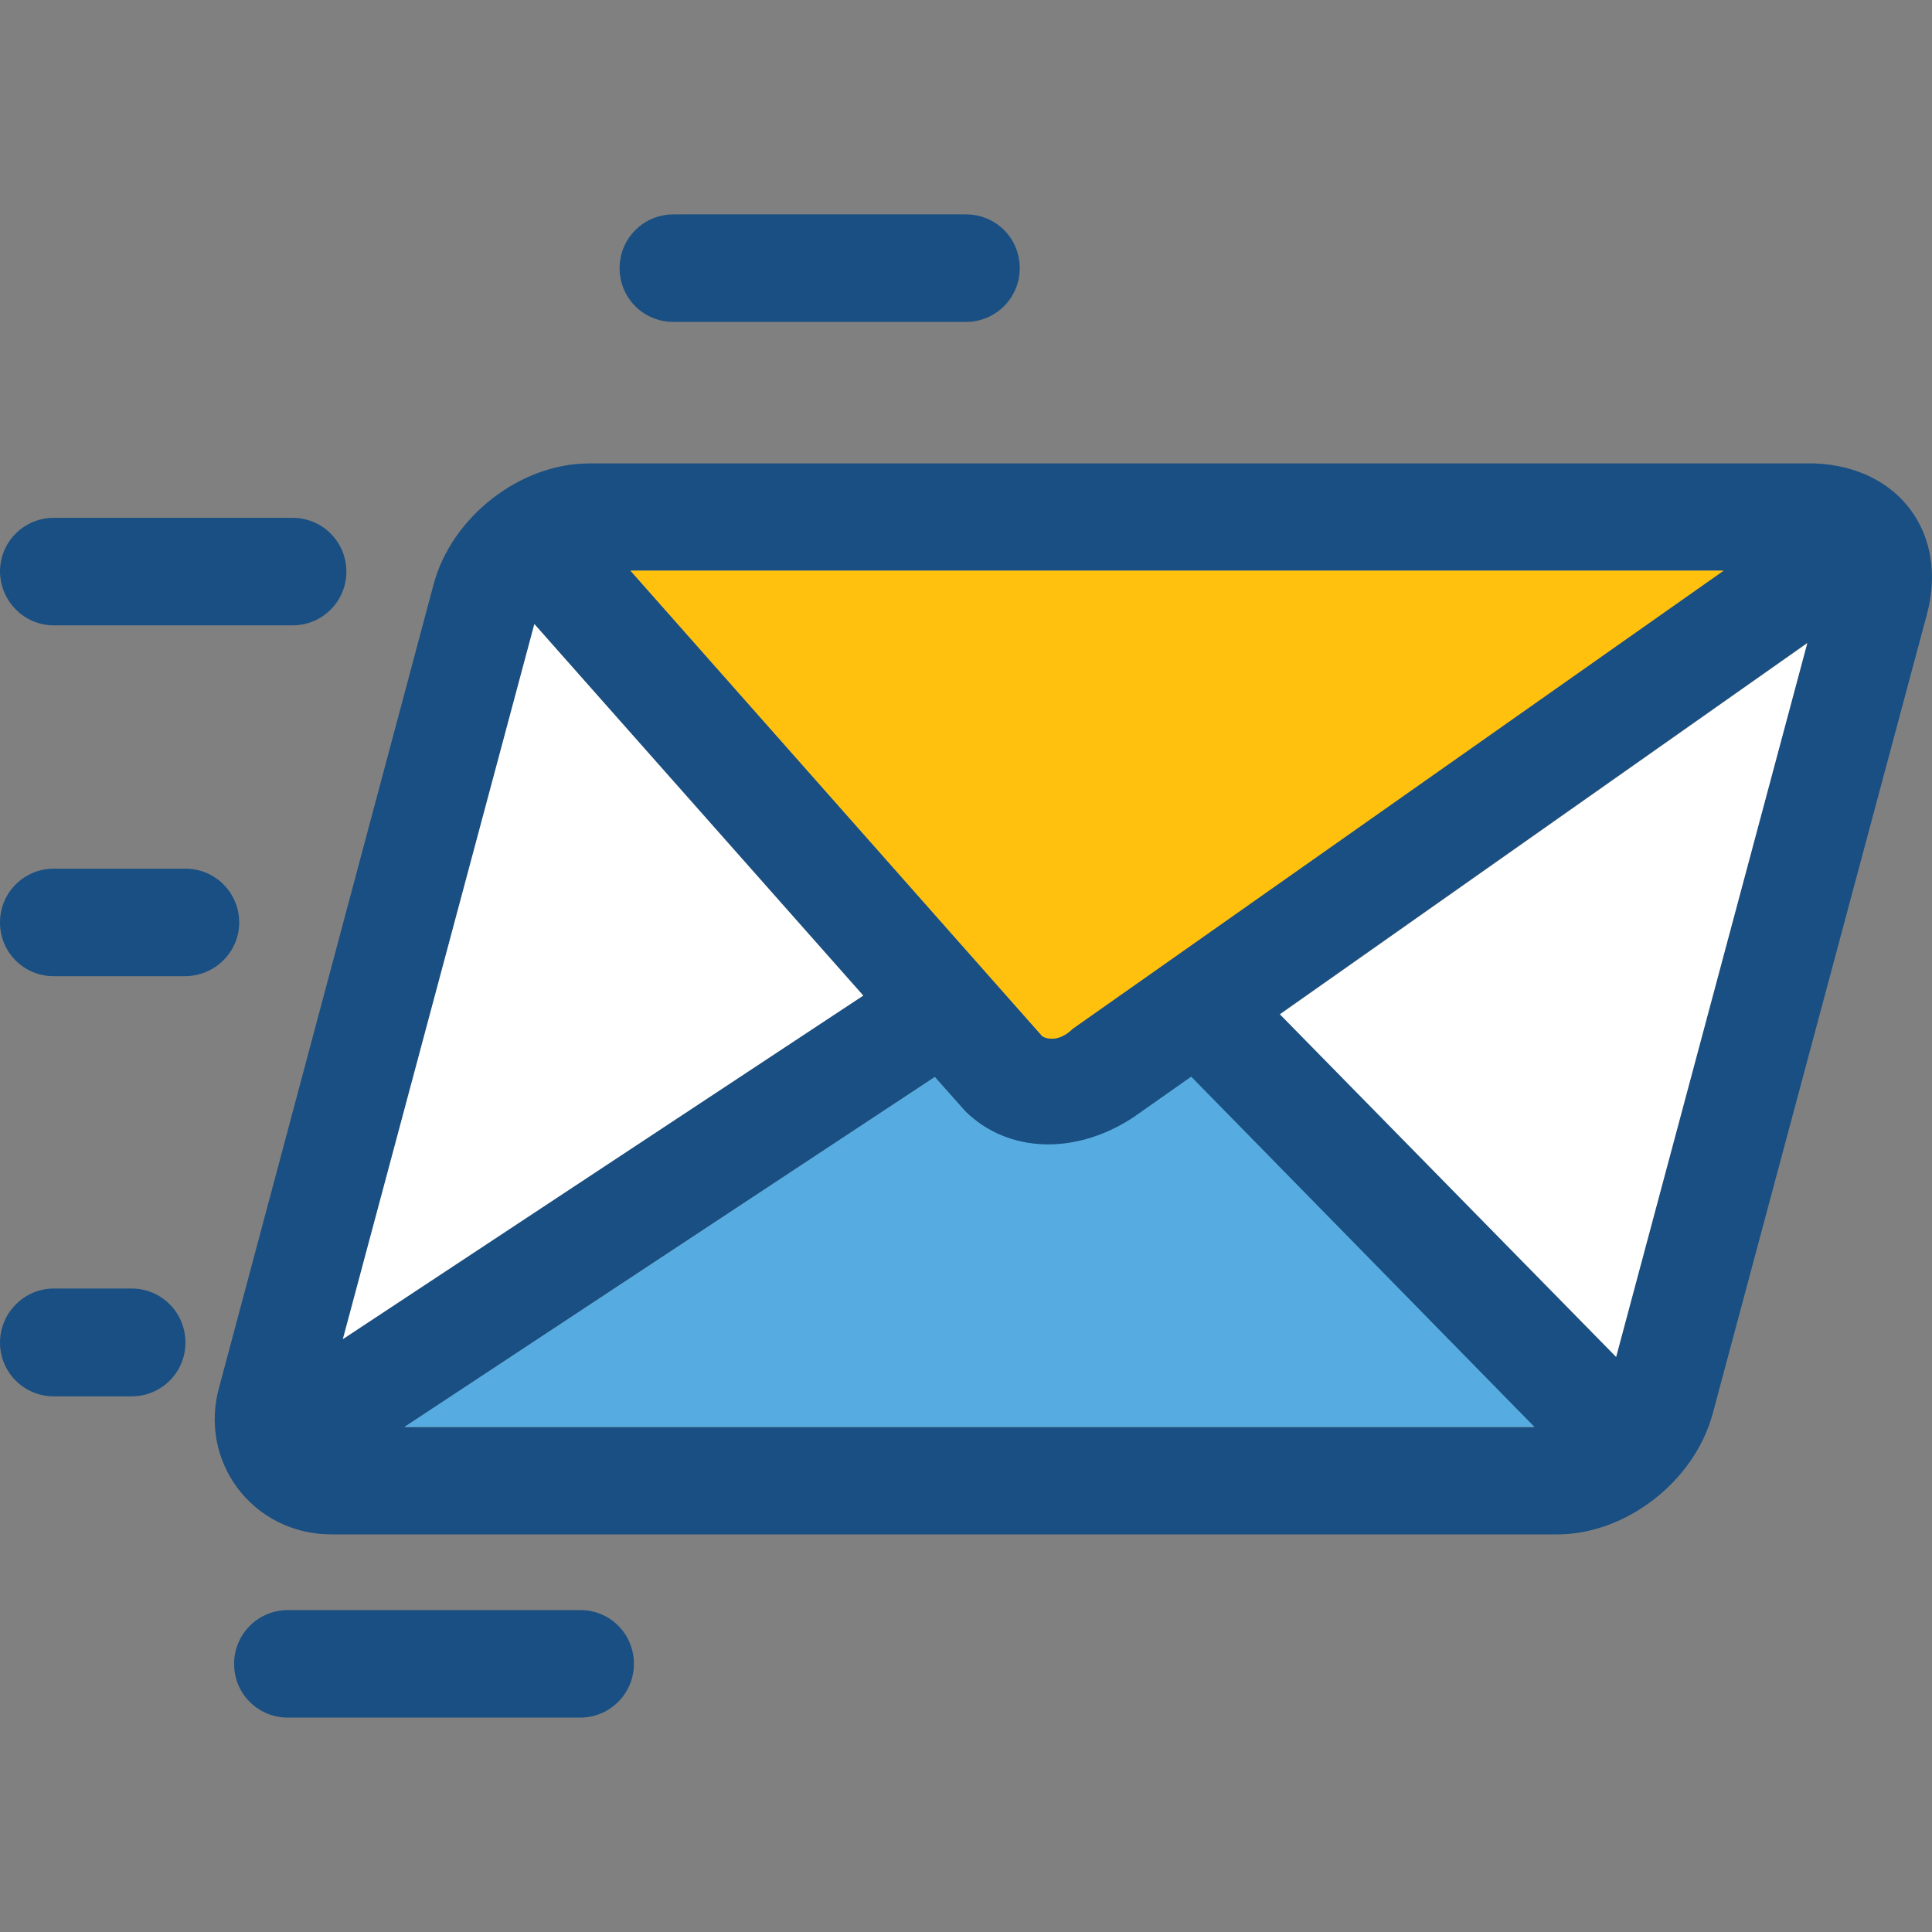 <?xml version="1.0" encoding="iso-8859-1"?>
<!-- Generator: Adobe Illustrator 19.0.0, SVG Export Plug-In . SVG Version: 6.00 Build 0)  -->
<svg version="1.1" id="Layer_1" xmlns="http://www.w3.org/2000/svg" xmlns:xlink="http://www.w3.org/1999/xlink" x="0px" y="0px"
	 viewBox="0 0 392.669 392.669" style="enable-background:new 0 0 392.669 392.669;" xml:space="preserve">
<rect x="0" y="0" width="392.669" height="392.669" fill="#808080" stroke="none"/>
<path style="fill:#194F82;" d="M368.873,94.193H119.725c-13.964,0-27.927,10.796-31.612,24.63L44.671,281.474
	c-4.59,15.515,6.723,30.384,22.691,30.384h249.147c13.964,0,27.927-10.796,31.612-24.63l43.572-162.586
	C395.895,108.609,386.198,94.904,368.873,94.193z M350.319,115.979L218.053,209.07c-3.038,2.909-5.624,1.939-6.206,1.552
	l-83.717-94.642H350.319z M108.606,126.839l66.844,75.507L69.689,272.165L108.606,126.839z M82.23,290.007l107.766-71.111
	c0,0,6.012,6.788,6.206,6.982c8.727,8.663,22.432,8.986,34.133,1.293l11.766-8.275l69.754,71.176H82.23V290.007z M328.469,275.785
	l-68.331-69.689l107.184-75.442L328.469,275.785z"/>
<g>
	<polygon style="fill:#FFFFFF;" points="175.451,202.346 108.606,126.839 69.689,272.165 	"/>
	<polygon style="fill:#FFFFFF;" points="260.137,206.161 328.469,275.785 367.321,130.718 	"/>
</g>
<path style="fill:#56ACE0;" d="M196.202,225.878c-0.129-0.129-6.206-6.982-6.206-6.982L82.23,290.007h229.624l-69.754-71.176
	l-11.766,8.275C218.634,234.799,204.929,234.411,196.202,225.878z"/>
<path style="fill:#FFC10D;" d="M350.319,115.979h-222.19l83.717,94.642c0.646,0.388,3.168,1.422,6.206-1.552L350.319,115.979z"/>
<g>
	<path style="fill:#194F82;" d="M136.857,65.425h59.475c6.012,0,10.925-4.848,10.925-10.925s-4.848-10.925-10.925-10.925h-59.475
		c-6.012,0-10.925,4.848-10.925,10.925S130.78,65.425,136.857,65.425z"/>
	<path style="fill:#194F82;" d="M117.98,327.243H58.505c-6.012,0-10.925,4.848-10.925,10.925c0,6.077,4.848,10.925,10.925,10.925
		h59.41c6.012,0,10.925-4.848,10.925-10.925C128.84,332.092,123.992,327.243,117.98,327.243z"/>
	<path style="fill:#194F82;" d="M10.925,127.098h48.549c6.012,0,10.925-4.848,10.925-10.925c0-6.012-4.848-10.925-10.925-10.925
		H10.925C4.913,105.247,0,110.096,0,116.173C0.065,122.185,4.913,127.098,10.925,127.098z"/>
	<path style="fill:#194F82;" d="M48.614,187.478c0-6.012-4.848-10.925-10.925-10.925H10.925C4.913,176.552,0,181.401,0,187.478
		s4.848,10.925,10.925,10.925h26.764C43.701,198.338,48.614,193.49,48.614,187.478z"/>
	<path style="fill:#194F82;" d="M26.764,261.886H10.925C4.913,261.886,0,266.864,0,272.876s4.848,10.925,10.925,10.925h15.838
		c6.012,0,10.925-4.848,10.925-10.925S32.84,261.886,26.764,261.886z"/>
</g>
<g>
</g>
<g>
</g>
<g>
</g>
<g>
</g>
<g>
</g>
<g>
</g>
<g>
</g>
<g>
</g>
<g>
</g>
<g>
</g>
<g>
</g>
<g>
</g>
<g>
</g>
<g>
</g>
<g>
</g>
</svg>
